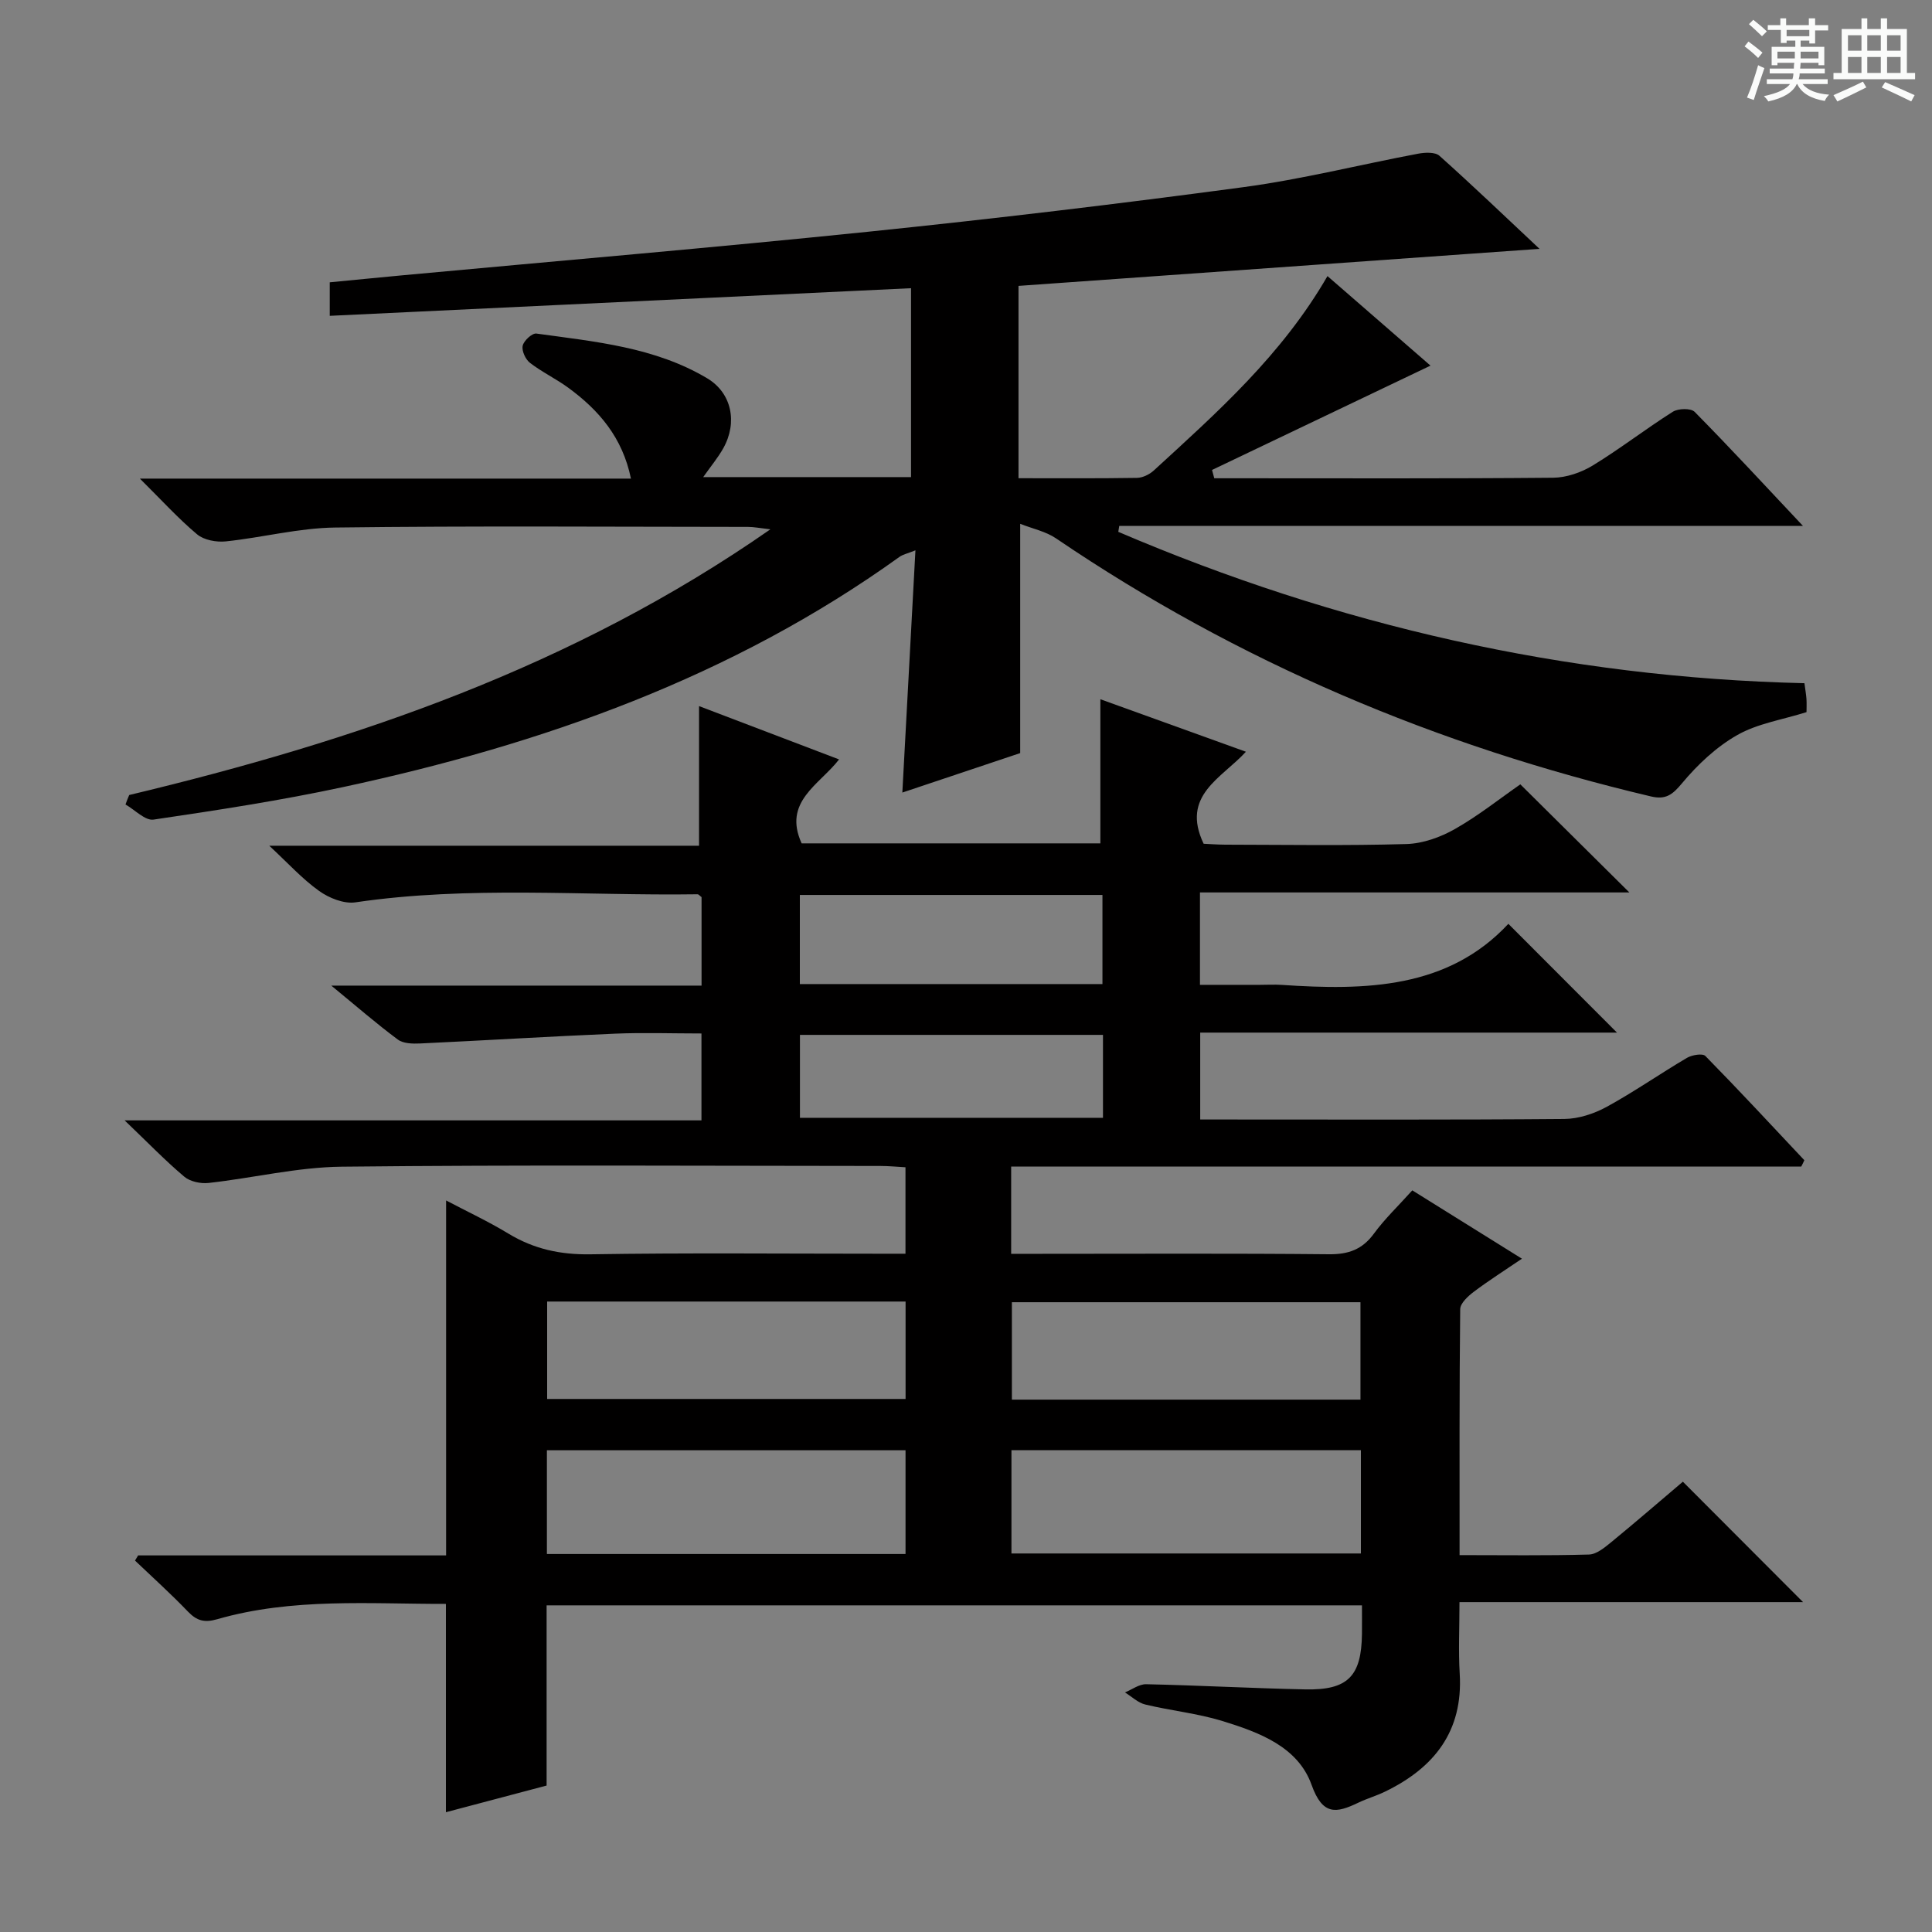 <svg enable-background="new 0 0 400 400" viewBox="0 0 400 400" xmlns="http://www.w3.org/2000/svg"><rect x="0" y="0" width="400" height="400" fill="#808080" stroke="none"/><path d="m361.2 9.6.8-1c.9.7 1.9 1.4 2.9 2.3l-.9 1.1c-1-1-2-1.8-2.8-2.4zm.5 10.6c.9-2.1 1.6-4.3 2.3-6.7.4.2.8.4 1.3.6-.7 2.1-1.5 4.3-2.2 6.6zm.4-15.2.9-.9c1 .8 2 1.6 2.8 2.4l-1 1c-.9-.9-1.8-1.7-2.7-2.5zm12.5-1.2h1.2v1.4h2.7v1.1h-2.7v2.7h-1.2v-.6h-1.8v1.3h4.9v3.8h-1.2v-.5h-3.7c0 .4-.1.9-.1 1.2h5.1v1h-5.2c0 .5-.1.9-.2 1.2h6v1h-5.2c1.1 1.3 2.9 2 5.5 2.2-.4.4-.7.8-.9 1.3-2.9-.5-4.8-1.6-5.7-3.5h-.1c-.8 1.7-2.7 2.9-5.9 3.6-.2-.4-.6-.8-.9-1.1 2.8-.6 4.6-1.4 5.4-2.5h-4.8v-1h5.3c.1-.3.2-.7.2-1.2h-4.9v-1h5c0-.4 0-.8.1-1.2h-3.5v.5h-1.2v-3.8h4.9v-1.3h-1.8v.5h-1.2v-2.7h-2.7v-1h2.6v-1.4h1.2v1.4h4.7v-1.4zm-6.6 8.3h3.6c0-.4 0-.9 0-1.4h-3.6zm1.9-4.6h4.7v-1.3h-4.7zm6.6 3.2h-3.7v1.4h3.7z" fill="#fafbfa"/><path d="m385.3 3.8h1.3v2.2h2.8v-2.2h1.3v2.2h4.1v9.1h1.7v1.3h-16.9v-1.3h1.7v-9.1h4.1v-2.2zm.4 13.1.7 1.2c-1.8.9-3.8 1.9-6 2.9-.2-.4-.5-.8-.8-1.3 2.3-1 4.3-1.9 6.1-2.8zm-3.1-6.4h2.8v-3.2h-2.8zm0 4.6h2.8v-3.3h-2.8zm4-4.6h2.8v-3.2h-2.8zm0 4.6h2.8v-3.3h-2.8zm3.7 1.9c2.1.9 4.1 1.8 6.1 2.7l-.7 1.3c-2.2-1.1-4.2-2-6.1-2.9zm3.2-9.7h-2.8v3.2h2.8zm-2.8 7.8h2.8v-3.3h-2.8z" fill="#fafbfa"/><g fill="#010000"><path d="m372.93 241.52c-54.44 0-108.87 0-163.58 0v18.07h5.79c20 0 40-.11 59.99.09 4.05.04 6.92-.98 9.34-4.29 2.24-3.06 5.04-5.72 7.93-8.94 7.43 4.63 14.71 9.17 22.7 14.15-3.59 2.44-6.86 4.51-9.94 6.83-1.21.91-2.82 2.38-2.84 3.61-.19 16.79-.13 33.58-.13 50.93 9.23 0 18.02.13 26.79-.12 1.57-.04 3.26-1.46 4.62-2.57 5.13-4.21 10.15-8.55 14.82-12.51 8.49 8.5 16.69 16.72 24.88 24.93-23.07 0-46.73 0-71.13 0 0 5.31-.24 10.09.05 14.84.71 11.92-5.29 19.47-15.47 24.4-1.78.87-3.72 1.42-5.51 2.28-4.56 2.19-7.4 2.73-9.69-3.68-2.83-7.92-10.88-10.88-18.42-13.21-5.2-1.6-10.71-2.15-16.02-3.43-1.51-.36-2.8-1.64-4.2-2.5 1.46-.6 2.94-1.73 4.39-1.7 10.98.24 21.95.84 32.93 1.07 8.84.19 11.65-2.72 11.75-11.52.02-1.83 0-3.66 0-5.88-56.21 0-112.26 0-168.81 0v37.31c-7.22 1.91-14.03 3.72-20.85 5.52 0-14.55 0-28.61 0-43.13-15.78.03-31.75-1.31-47.34 3.17-2.65.76-4.22.34-6.06-1.57-3.51-3.66-7.29-7.06-10.97-10.57.22-.36.43-.72.65-1.07h63.76c0-24.5 0-48.57 0-73.49 4.36 2.3 8.76 4.35 12.89 6.86 5.29 3.21 10.78 4.39 17.01 4.29 19.83-.32 39.66-.12 59.49-.12h5.72c0-6.13 0-11.71 0-17.9-1.68-.09-3.45-.27-5.21-.27-37.16-.02-74.33-.25-111.49.15-9.21.1-18.38 2.35-27.6 3.37-1.64.18-3.82-.29-5.03-1.31-3.91-3.3-7.49-7.01-12.34-11.65h119.43c0-6.21 0-11.79 0-17.99-6.06 0-12.01-.21-17.93.04-13.44.57-26.88 1.4-40.32 2.03-1.54.07-3.48.03-4.61-.81-4.37-3.24-8.48-6.82-13.78-11.17h76.66c0-6.52 0-12.45 0-18.32-.34-.24-.59-.59-.84-.59-23.6.34-47.26-1.8-70.82 1.67-2.37.35-5.46-.88-7.52-2.36-3.5-2.49-6.44-5.76-10.32-9.36h88.98c0-10.03 0-19.39 0-28.91 9.27 3.53 18.87 7.19 28.99 11.04-4.06 5.26-11.69 8.73-7.75 17.38h61.85c0-9.92 0-19.63 0-29.84 9.61 3.47 19.49 7.03 30.13 10.87-5 5.49-13.53 9.02-8.75 19.05.97.04 2.73.18 4.49.19 12.5.02 25 .23 37.49-.13 3.39-.1 7.04-1.4 10.03-3.1 4.9-2.78 9.35-6.34 13.56-9.26 7.54 7.48 14.95 14.82 22.57 22.38-29.36 0-58.99 0-88.9 0v19.13h12.42c1.5 0 3.01-.09 4.5.01 17.42 1.18 34.42.79 46.93-12.64 8.04 8.05 15.38 15.41 22.49 22.52-27.96 0-56.96 0-86.29 0v17.99h5.4c23.33 0 46.66.09 69.99-.11 2.95-.03 6.15-1.08 8.77-2.51 5.68-3.11 11.02-6.84 16.61-10.14 1.04-.61 3.24-.98 3.82-.39 6.95 7.08 13.69 14.35 20.49 21.58-.2.46-.42.89-.64 1.31zm-259.7 80.22h74.25c0-7.31 0-14.35 0-21.48-24.9 0-49.46 0-74.25 0zm96.18-21.49v21.38h72.35c0-7.3 0-14.22 0-21.38-24.12 0-48.01 0-72.35 0zm-21.92-10.61c0-6.85 0-13.4 0-20.17-24.9 0-49.47 0-74.21 0v20.17zm94.18.14c0-7.06 0-13.62 0-20.17-24.34 0-48.35 0-72.17 0v20.17zm-53.42-104.49c-21.06 0-41.82 0-62.65 0v18.45h62.65c0-6.11 0-12.04 0-18.45zm.11 28.97c-21.18 0-41.91 0-62.74 0v17.17h62.74c0-5.84 0-11.27 0-17.17z"/><path d="m26.75 164.6c46.79-11.19 91.85-26.51 132.75-55.01-2.27-.26-3.43-.5-4.6-.5-28.5-.02-57-.23-85.49.13-7.57.09-15.09 2.08-22.67 2.87-1.94.2-4.51-.27-5.93-1.46-3.9-3.27-7.35-7.08-11.85-11.54h101.67c-1.75-8.54-6.66-14.19-12.97-18.81-2.54-1.86-5.45-3.24-7.94-5.16-.93-.72-1.74-2.5-1.5-3.55.23-1.04 1.96-2.63 2.83-2.51 12.15 1.68 24.52 2.8 35.36 9.26 5.1 3.04 6.33 9.15 3.34 14.48-1.1 1.97-2.58 3.73-4.16 5.98h43.03c0-12.91 0-25.67 0-39.11-39.97 1.9-80.02 3.8-120.35 5.72 0-2.61 0-4.55 0-6.94 5.01-.48 10.08-.99 15.15-1.46 32.1-2.98 64.23-5.71 96.3-9.01 25.94-2.67 51.85-5.76 77.7-9.23 12.15-1.63 24.12-4.66 36.19-6.93 1.43-.27 3.52-.37 4.42.44 6.89 6.16 13.57 12.56 20.71 19.26-36.3 2.58-71.87 5.11-107.87 7.67v39.82c8.26 0 16.39.06 24.52-.07 1.18-.02 2.58-.7 3.48-1.52 13.13-12.04 26.5-23.88 35.97-40.26 7.46 6.49 14.66 12.75 21.33 18.54-15.02 7.17-30.13 14.39-45.23 21.6.15.57.31 1.14.46 1.72h4.67c21.83 0 43.66.09 65.49-.11 2.76-.03 5.82-1.08 8.21-2.54 5.67-3.46 10.95-7.57 16.57-11.12 1.11-.7 3.74-.77 4.52.02 7.43 7.53 14.61 15.31 22.43 23.62-47.75 0-94.66 0-141.56 0-.07.41-.13.82-.2 1.22 45.27 19.36 92.51 30.18 142.06 31.34.18 1.38.35 2.32.42 3.27.06.98.01 1.96.01 2.72-5.06 1.59-10.16 2.36-14.35 4.75-4.33 2.46-8.21 6.12-11.42 9.97-1.99 2.39-3.37 3.46-6.45 2.73-44.25-10.45-85.47-27.82-123.15-53.42-2.13-1.45-4.86-2-7.43-3.02v47.47c-7.63 2.55-16.03 5.37-24.4 8.17.9-16.63 1.78-33.01 2.71-50.15-1.7.68-2.62.86-3.31 1.36-34.66 24.91-73.91 38.78-115.16 47.65-12.98 2.79-26.13 4.8-39.27 6.74-1.74.26-3.86-2.03-5.81-3.13.23-.66.5-1.31.77-1.96z"/></g></svg>
